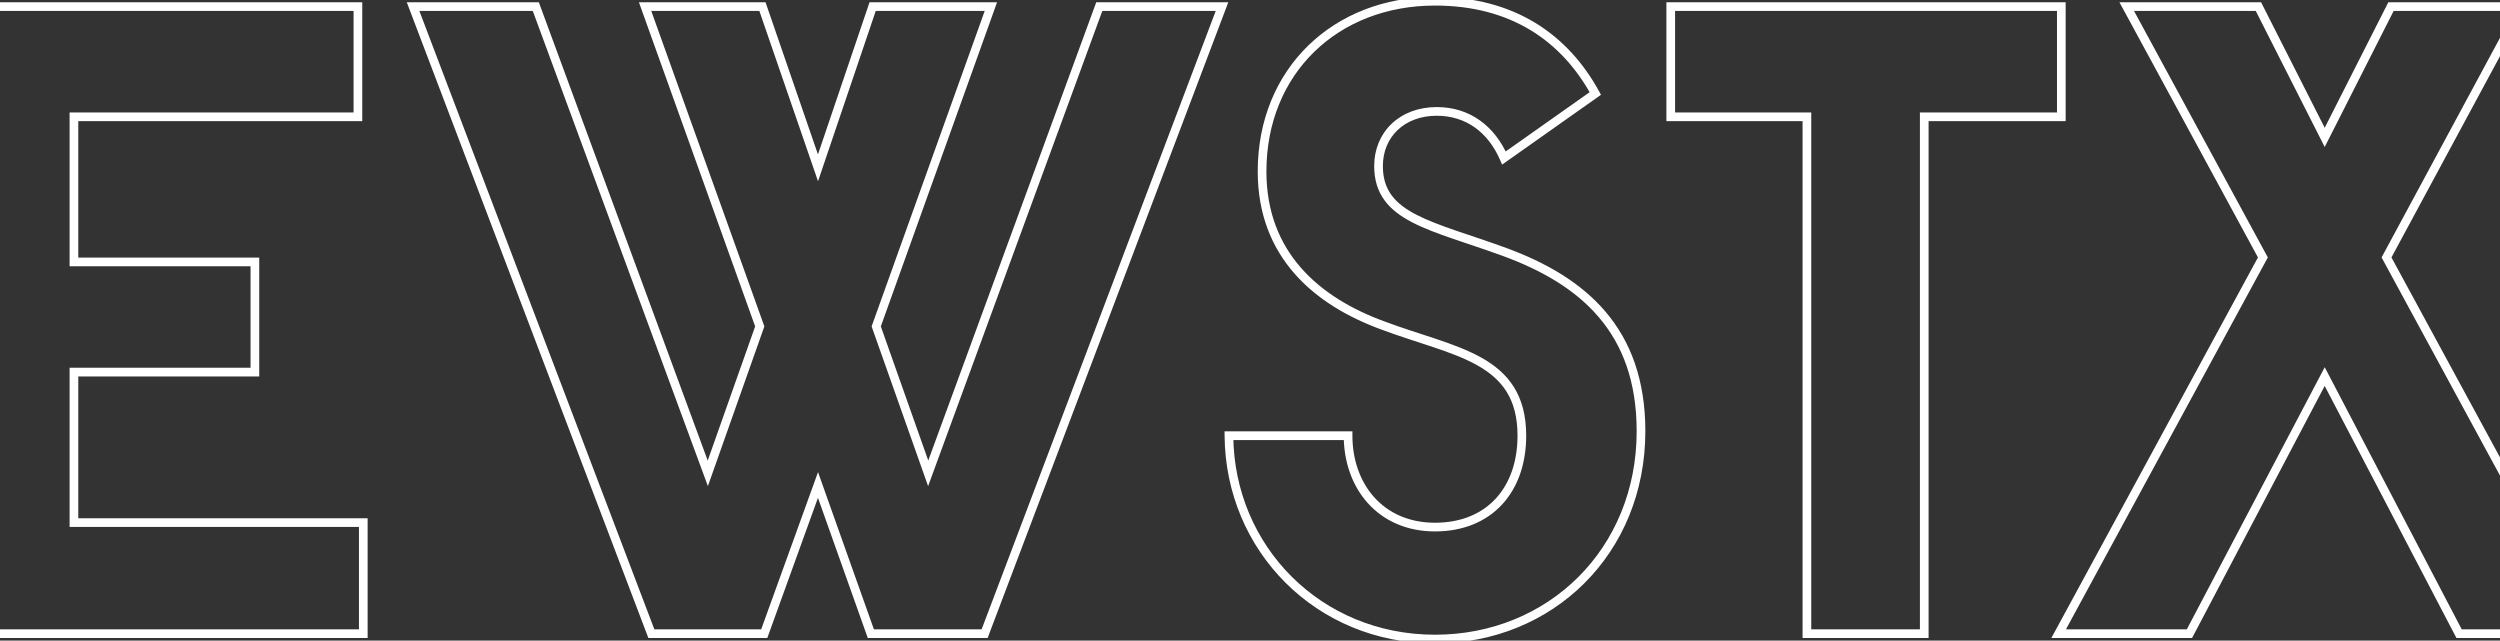 <svg width="1440" height="369" viewBox="0 0 1440 369" fill="none" xmlns="http://www.w3.org/2000/svg">
<rect x="0" y="0" width="1440" height="369" fill="#333333" stroke="none"/>
<path d="M-25.008 365H-27.508V367.5H-25.008V365ZM209.256 365V367.5H211.756V365H209.256ZM209.256 301.016H211.756V298.516H209.256V301.016ZM42.588 301.016H40.088V303.516H42.588V301.016ZM42.588 214.328V211.828H40.088V214.328H42.588ZM146.82 214.328V216.828H149.32V214.328H146.82ZM146.82 150.86H149.32V148.36H146.82V150.86ZM42.588 150.86H40.088V153.36H42.588V150.86ZM42.588 67.268V64.768H40.088V67.268H42.588ZM206.16 67.268V69.768H208.66V67.268H206.16ZM206.16 3.8H208.66V1.3H206.16V3.8ZM-25.008 3.8V1.3H-27.508V3.8H-25.008ZM-25.008 367.5H209.256V362.5H-25.008V367.5ZM211.756 365V301.016H206.756V365H211.756ZM209.256 298.516H42.588V303.516H209.256V298.516ZM45.088 301.016V214.328H40.088V301.016H45.088ZM42.588 216.828H146.82V211.828H42.588V216.828ZM149.32 214.328V150.86H144.32V214.328H149.32ZM146.82 148.36H42.588V153.36H146.82V148.36ZM45.088 150.86V67.268H40.088V150.86H45.088ZM42.588 69.768H206.16V64.768H42.588V69.768ZM208.66 67.268V3.8H203.66V67.268H208.66ZM206.16 1.3H-25.008V6.3H206.16V1.3ZM-27.508 3.8V365H-22.508V3.8H-27.508ZM375.186 365L372.849 365.888L373.462 367.5H375.186V365ZM440.202 365V367.5H441.957L442.553 365.85L440.202 365ZM471.162 279.344L473.518 278.507L471.182 271.935L468.811 278.494L471.162 279.344ZM501.606 365L499.251 365.837L499.842 367.5H501.606V365ZM567.138 365V367.5H568.865L569.476 365.885L567.138 365ZM703.878 3.8L706.216 4.685L707.498 1.3H703.878V3.8ZM633.186 3.8V1.3H631.44L630.839 2.939L633.186 3.8ZM534.63 272.636L532.273 273.47L534.588 280.014L536.978 273.496L534.63 272.636ZM504.702 188.012L502.349 187.168L502.049 188.006L502.345 188.846L504.702 188.012ZM570.75 3.8L573.104 4.644L574.302 1.3H570.75V3.8ZM502.638 3.8V1.3H500.846L500.271 2.998L502.638 3.8ZM471.162 96.68L468.799 97.494L471.182 104.412L473.53 97.482L471.162 96.68ZM439.17 3.8L441.534 2.986L440.953 1.3H439.17V3.8ZM371.574 3.8V1.3H368.022L369.221 4.644L371.574 3.8ZM437.622 188.012L439.979 188.846L440.276 188.006L439.976 187.168L437.622 188.012ZM407.694 272.636L405.349 273.5L407.743 279.997L410.051 273.47L407.694 272.636ZM308.622 3.8L310.968 2.936L310.365 1.3H308.622V3.8ZM237.93 3.8V1.3H234.306L235.593 4.688L237.93 3.8ZM375.186 367.5H440.202V362.5H375.186V367.5ZM442.553 365.85L473.513 280.194L468.811 278.494L437.851 364.15L442.553 365.85ZM468.807 280.181L499.251 365.837L503.962 364.163L473.518 278.507L468.807 280.181ZM501.606 367.5H567.138V362.5H501.606V367.5ZM569.476 365.885L706.216 4.685L701.54 2.915L564.8 364.115L569.476 365.885ZM703.878 1.3H633.186V6.3H703.878V1.3ZM630.839 2.939L532.283 271.775L536.978 273.496L635.534 4.66L630.839 2.939ZM536.987 271.802L507.059 187.178L502.345 188.846L532.273 273.47L536.987 271.802ZM507.056 188.856L573.104 4.644L568.397 2.956L502.349 187.168L507.056 188.856ZM570.75 1.3H502.638V6.3H570.75V1.3ZM500.271 2.998L468.795 95.878L473.53 97.482L505.006 4.602L500.271 2.998ZM473.526 95.866L441.534 2.986L436.807 4.614L468.799 97.494L473.526 95.866ZM439.17 1.3H371.574V6.3H439.17V1.3ZM369.221 4.644L435.269 188.856L439.976 187.168L373.928 2.956L369.221 4.644ZM435.265 187.178L405.337 271.802L410.051 273.47L439.979 188.846L435.265 187.178ZM410.04 271.772L310.968 2.936L306.276 4.664L405.349 273.5L410.04 271.772ZM308.622 1.3H237.93V6.3H308.622V1.3ZM235.593 4.688L372.849 365.888L377.523 364.112L240.267 2.912L235.593 4.688ZM866.789 145.184L867.652 142.838L867.648 142.836L866.789 145.184ZM866.273 91.004L863.983 92.006L865.211 94.814L867.715 93.046L866.273 91.004ZM918.905 53.852L920.347 55.894L922.171 54.607L921.097 52.65L918.905 53.852ZM796.613 187.496L797.491 185.155L797.481 185.151L797.47 185.147L796.613 187.496ZM776.489 250.964H778.989V248.464H776.489V250.964ZM707.861 250.964V248.464H705.341L705.361 250.984L707.861 250.964ZM826.541 370.596C894.479 370.596 947.721 318.916 947.721 248.384H942.721C942.721 316.14 891.732 365.596 826.541 365.596V370.596ZM947.721 248.384C947.721 218.707 939.169 196.441 924.744 179.49C910.364 162.593 890.318 151.174 867.652 142.838L865.926 147.53C888.152 155.706 907.322 166.733 920.936 182.731C934.504 198.675 942.721 219.753 942.721 248.384H947.721ZM867.648 142.836C857.045 138.957 847.122 135.767 838.385 132.758C829.589 129.73 821.97 126.877 815.698 123.616C809.432 120.358 804.675 116.773 801.474 112.367C798.306 108.009 796.533 102.67 796.533 95.648H791.533C791.533 103.59 793.565 109.99 797.429 115.307C801.258 120.576 806.756 124.602 813.391 128.052C820.019 131.499 827.944 134.451 836.757 137.486C845.628 140.54 855.378 143.671 865.93 147.532L867.648 142.836ZM796.533 95.648C796.533 87.259 799.638 80.056 804.984 74.945C810.335 69.829 818.077 66.672 827.573 66.672V61.672C816.946 61.672 807.917 65.223 801.529 71.331C795.137 77.442 791.533 85.977 791.533 95.648H796.533ZM827.573 66.672C844.485 66.672 857.091 76.253 863.983 92.006L868.564 90.002C861.007 72.731 846.781 61.672 827.573 61.672V66.672ZM867.715 93.046L920.347 55.894L917.463 51.81L864.831 88.962L867.715 93.046ZM921.097 52.65C903.136 19.897 872.39 -1.796 826.541 -1.796V3.204C870.477 3.204 899.587 23.823 916.713 55.054L921.097 52.65ZM826.541 -1.796C767.946 -1.796 724.453 39.511 724.453 98.744H729.453C729.453 42.393 770.585 3.204 826.541 3.204V-1.796ZM724.453 98.744C724.453 123.339 732.539 142.63 745.583 157.537C758.586 172.398 776.409 182.786 795.756 189.845L797.47 185.147C778.633 178.274 761.627 168.28 749.346 154.245C737.106 140.256 729.453 122.137 729.453 98.744H724.453ZM795.735 189.837C806.107 193.726 816.386 196.862 825.729 200C835.144 203.163 843.661 206.343 850.86 210.381C858.034 214.405 863.794 219.223 867.781 225.609C871.76 231.983 874.093 240.113 874.093 250.964H879.093C879.093 239.369 876.589 230.277 872.022 222.961C867.462 215.657 860.967 210.317 853.306 206.02C845.67 201.737 836.773 198.435 827.321 195.261C817.798 192.062 807.759 189.006 797.491 185.155L795.735 189.837ZM874.093 250.964C874.093 265.952 869.602 278.459 861.534 287.194C853.49 295.904 841.676 301.096 826.541 301.096V306.096C842.882 306.096 856.095 300.452 865.207 290.586C874.297 280.745 879.093 266.936 879.093 250.964H874.093ZM826.541 301.096C811.476 301.096 799.652 295.437 791.571 286.445C783.462 277.422 778.989 264.886 778.989 250.964H773.989C773.989 265.938 778.804 279.718 787.852 289.787C796.929 299.887 810.13 306.096 826.541 306.096V301.096ZM776.489 248.464H707.861V253.464H776.489V248.464ZM705.361 250.984C705.888 317.361 758.077 370.596 826.541 370.596V365.596C760.846 365.596 710.866 314.599 710.361 250.944L705.361 250.984ZM1040.78 365H1038.28V367.5H1040.78V365ZM1108.37 365V367.5H1110.87V365H1108.37ZM1108.37 67.268V64.768H1105.87V67.268H1108.37ZM1187.32 67.268V69.768H1189.82V67.268H1187.32ZM1187.32 3.8H1189.82V1.3H1187.32V3.8ZM962.346 3.8V1.3H959.846V3.8H962.346ZM962.346 67.268H959.846V69.768H962.346V67.268ZM1040.78 67.268H1043.28V64.768H1040.78V67.268ZM1040.78 367.5H1108.37V362.5H1040.78V367.5ZM1110.87 365V67.268H1105.87V365H1110.87ZM1108.37 69.768H1187.32V64.768H1108.37V69.768ZM1189.82 67.268V3.8H1184.82V67.268H1189.82ZM1187.32 1.3H962.346V6.3H1187.32V1.3ZM959.846 3.8V67.268H964.846V3.8H959.846ZM962.346 69.768H1040.78V64.768H962.346V69.768ZM1038.28 67.268V365H1043.28V67.268H1038.28ZM1185.78 365L1183.58 363.807L1181.58 367.5H1185.78V365ZM1261.11 365V367.5H1262.62L1263.33 366.164L1261.11 365ZM1339.03 216.908L1341.25 215.75L1339.04 211.525L1336.82 215.744L1339.03 216.908ZM1416.43 365L1414.21 366.158L1414.92 367.5H1416.43V365ZM1492.28 365V367.5H1496.48L1494.48 363.807L1492.28 365ZM1374.63 148.28L1372.43 147.093L1371.79 148.284L1372.44 149.473L1374.63 148.28ZM1452.55 3.8L1454.75 4.987L1456.74 1.3H1452.55V3.8ZM1377.21 3.8V1.3H1375.68L1374.98 2.67L1377.21 3.8ZM1339.03 79.136L1336.8 80.266L1339.03 84.666L1341.26 80.266L1339.03 79.136ZM1300.85 3.8L1303.08 2.67L1302.38 1.3H1300.85V3.8ZM1224.99 3.8V1.3H1220.79L1222.8 4.993L1224.99 3.8ZM1303.43 148.28L1305.62 149.473L1306.27 148.28L1305.62 147.087L1303.43 148.28ZM1185.78 367.5H1261.11V362.5H1185.78V367.5ZM1263.33 366.164L1341.24 218.072L1336.82 215.744L1258.9 363.836L1263.33 366.164ZM1336.81 218.066L1414.21 366.158L1418.65 363.842L1341.25 215.75L1336.81 218.066ZM1416.43 367.5H1492.28V362.5H1416.43V367.5ZM1494.48 363.807L1376.83 147.087L1372.44 149.473L1490.08 366.193L1494.48 363.807ZM1376.83 149.467L1454.75 4.987L1450.35 2.613L1372.43 147.093L1376.83 149.467ZM1452.55 1.3H1377.21V6.3H1452.55V1.3ZM1374.98 2.67L1336.8 78.006L1341.26 80.266L1379.44 4.93L1374.98 2.67ZM1341.26 78.006L1303.08 2.67L1298.62 4.93L1336.8 80.266L1341.26 78.006ZM1300.85 1.3H1224.99V6.3H1300.85V1.3ZM1222.8 4.993L1301.23 149.473L1305.62 147.087L1227.19 2.607L1222.8 4.993ZM1301.23 147.087L1183.58 363.807L1187.98 366.193L1305.62 149.473L1301.23 147.087Z" fill="white"/>
</svg>
